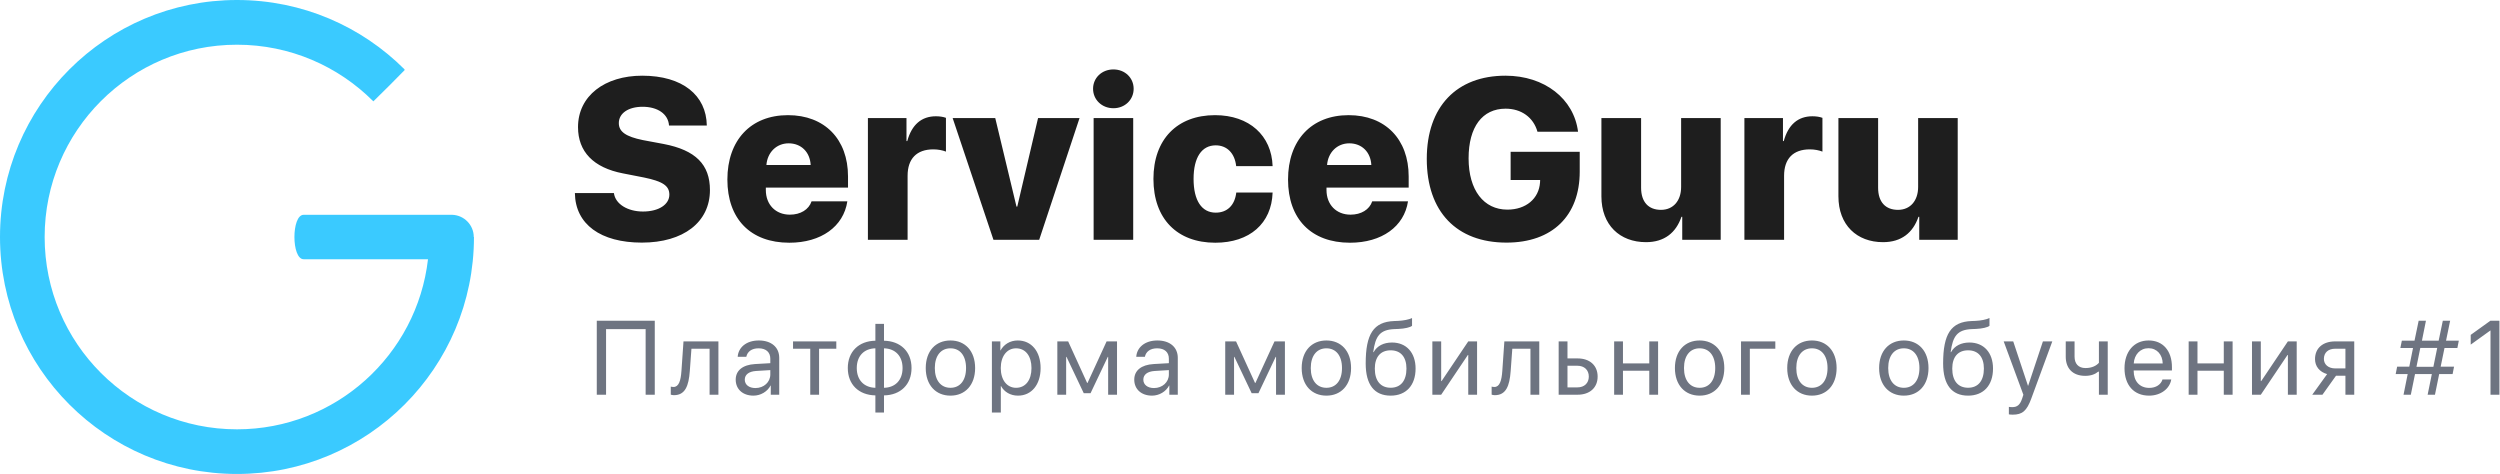 <?xml version="1.0" encoding="UTF-8"?> <svg xmlns="http://www.w3.org/2000/svg" xmlns:xlink="http://www.w3.org/1999/xlink" width="1498px" height="284px" viewBox="0 0 1498 284"> <!-- Generator: Sketch 52.6 (67491) - http://www.bohemiancoding.com/sketch --> <title>Artboard</title> <desc>Created with Sketch.</desc> <g id="Artboard" stroke="none" stroke-width="1" fill="none" fill-rule="evenodd"> <g id="Group"> <path d="M270.977,128.709 L181.941,128.709 C174.577,128.709 174.577,155.333 181.941,155.333 L256.457,155.333 C249.842,212.698 201.122,257.252 142,257.252 C78.343,257.252 26.752,205.668 26.752,142.021 C26.752,78.374 78.343,26.79 142,26.79 C173.828,26.79 202.619,39.686 223.505,60.527 C223.589,60.611 223.63,60.652 223.713,60.735 C228.374,56.272 238.698,45.888 242.519,41.932 C242.436,41.849 242.394,41.808 242.311,41.724 L242.436,41.6 C216.724,15.891 181.234,0 142,0 C63.573,0 0,63.564 0,141.979 C0,220.394 63.573,284 142,284 C220.427,284 284,220.436 284,142.021 L283.875,142.021 C283.875,134.824 278.134,128.959 270.977,128.709 Z" id="Mask-Copy" fill="#3ACAFF"></path> <path d="M344.472,115.695 L367.852,115.695 C368.722,122.327 376.159,126.748 385.269,126.748 C394.849,126.748 401.079,122.461 401.079,116.632 C401.079,111.273 396.993,108.661 386.006,106.383 L373.345,103.904 C355.525,100.488 346.347,90.841 346.347,76.17 C346.347,57.412 362.425,45.354 384.8,45.354 C408.984,45.354 423.253,57.077 423.521,75.232 L400.878,75.232 C400.409,68.198 393.911,63.977 385.068,63.977 C376.493,63.977 370.799,67.863 370.799,73.758 C370.799,78.983 375.087,81.864 385.202,83.941 L397.73,86.285 C416.822,89.97 425.397,98.612 425.397,113.886 C425.397,133.112 409.52,145.372 384.599,145.372 C359.947,145.372 344.74,134.452 344.472,115.695 Z M472.556,85.883 C465.254,85.883 459.828,91.31 459.225,98.88 L485.754,98.88 C485.352,91.109 480.059,85.883 472.556,85.883 Z M486.289,120.652 L507.727,120.652 C505.449,135.725 492.051,145.439 472.958,145.439 C449.712,145.439 435.845,131.17 435.845,107.589 C435.845,84.008 449.846,69.002 472.154,69.002 C494.127,69.002 508.129,83.405 508.129,105.713 L508.129,112.412 L458.89,112.412 L458.89,113.886 C458.89,122.595 464.718,128.624 473.293,128.624 C479.657,128.624 484.615,125.609 486.289,120.652 Z M520.05,143.697 L520.05,70.743 L543.162,70.743 L543.162,84.544 L543.631,84.544 C546.311,74.696 552.206,69.672 560.781,69.672 C563.193,69.672 565.202,70.007 566.81,70.609 L566.81,90.841 C564.8,90.037 562.054,89.501 559.24,89.501 C549.259,89.501 543.832,95.128 543.832,105.311 L543.832,143.697 L520.05,143.697 Z M646.862,70.743 L622.678,143.697 L595.279,143.697 L570.827,70.743 L596.351,70.743 L609.079,123.801 L609.548,123.801 L622.008,70.743 L646.862,70.743 Z M655.3,143.697 L655.3,70.743 L679.015,70.743 L679.015,143.697 L655.3,143.697 Z M667.158,64.848 C660.258,64.848 654.965,59.757 654.965,53.192 C654.965,46.627 660.258,41.602 667.158,41.602 C674.058,41.602 679.283,46.627 679.283,53.192 C679.283,59.757 674.058,64.848 667.158,64.848 Z M762.551,99.55 L740.711,99.55 C739.908,91.98 735.352,87.089 728.452,87.089 C720.078,87.089 715.188,94.324 715.188,107.187 C715.188,120.183 720.078,127.418 728.452,127.418 C735.419,127.418 739.908,122.93 740.778,115.36 L762.551,115.36 C761.948,133.916 748.75,145.439 728.184,145.439 C705.34,145.439 691.138,131.103 691.138,107.187 C691.138,83.539 705.34,69.002 728.05,69.002 C748.616,69.002 761.948,81.261 762.551,99.55 Z M808.504,85.883 C801.202,85.883 795.776,91.31 795.173,98.88 L821.701,98.88 C821.299,91.109 816.007,85.883 808.504,85.883 Z M822.237,120.652 L843.674,120.652 C841.397,135.725 827.998,145.439 808.906,145.439 C785.66,145.439 771.793,131.17 771.793,107.589 C771.793,84.008 785.794,69.002 808.102,69.002 C830.075,69.002 844.076,83.405 844.076,105.713 L844.076,112.412 L794.838,112.412 L794.838,113.886 C794.838,122.595 800.666,128.624 809.241,128.624 C815.605,128.624 820.562,125.609 822.237,120.652 Z M946.57,102.832 C946.57,129.227 930.224,145.372 902.691,145.372 C872.88,145.372 854.926,126.949 854.926,95.195 C854.926,63.843 872.88,45.354 902.088,45.354 C925.535,45.354 943.087,59.221 945.565,78.916 L921.248,78.916 C918.836,70.342 911.601,65.116 902.155,65.116 C888.221,65.116 879.981,76.036 879.981,94.86 C879.981,114.02 889.092,125.609 903.227,125.609 C914.347,125.609 922.118,119.044 922.788,109.33 L922.855,107.857 L905.17,107.857 L905.17,90.975 L946.57,90.975 L946.57,102.832 Z M1031.043,70.743 L1031.043,143.697 L1007.998,143.697 L1007.998,129.897 L1007.53,129.897 C1004.247,139.476 997.28,145.104 986.293,145.104 C970.617,145.104 959.564,134.854 959.564,117.637 L959.564,70.743 L983.346,70.743 L983.346,112.479 C983.346,121.121 987.834,125.743 995.27,125.743 C1002.639,125.743 1007.329,120.25 1007.329,112.01 L1007.329,70.743 L1031.043,70.743 Z M1045.243,143.697 L1045.243,70.743 L1068.355,70.743 L1068.355,84.544 L1068.824,84.544 C1071.504,74.696 1077.399,69.672 1085.974,69.672 C1088.385,69.672 1090.395,70.007 1092.003,70.609 L1092.003,90.841 C1089.993,90.037 1087.246,89.501 1084.433,89.501 C1074.451,89.501 1069.025,95.128 1069.025,105.311 L1069.025,143.697 L1045.243,143.697 Z M1173.06,70.743 L1173.06,143.697 L1150.015,143.697 L1150.015,129.897 L1149.546,129.897 C1146.263,139.476 1139.296,145.104 1128.309,145.104 C1112.633,145.104 1101.58,134.854 1101.58,117.637 L1101.58,70.743 L1125.362,70.743 L1125.362,112.479 C1125.362,121.121 1129.85,125.743 1137.286,125.743 C1144.655,125.743 1149.345,120.25 1149.345,112.01 L1149.345,70.743 L1173.06,70.743 Z" id="ServiceGuru-Copy" fill="#1E1E1E"></path> <path d="M392.338,236.515 L386.869,236.515 L386.869,197.218 L363.15,197.218 L363.15,236.515 L357.589,236.515 L357.589,192.179 L392.338,192.179 L392.338,236.515 Z M413.327,222.412 C412.682,231.23 410.562,236.792 403.833,236.792 C402.911,236.792 402.297,236.607 401.928,236.454 L401.928,231.63 C402.205,231.722 402.789,231.876 403.557,231.876 C406.721,231.876 407.92,228.158 408.319,222.29 L409.548,204.561 L430.472,204.561 L430.472,236.515 L425.187,236.515 L425.187,208.955 L414.31,208.955 L413.327,222.412 Z M452.659,232.521 C457.698,232.521 461.569,228.988 461.569,224.379 L461.569,221.767 L453.027,222.29 C448.726,222.566 446.268,224.471 446.268,227.482 C446.268,230.524 448.818,232.521 452.659,232.521 Z M451.46,237.068 C445.1,237.068 440.83,233.228 440.83,227.482 C440.83,222.013 445.039,218.572 452.413,218.142 L461.569,217.619 L461.569,214.946 C461.569,211.044 458.988,208.709 454.564,208.709 C450.447,208.709 447.866,210.645 447.19,213.779 L442.028,213.779 C442.397,208.248 447.128,204.008 454.687,204.008 C462.183,204.008 466.915,208.064 466.915,214.424 L466.915,236.515 L461.845,236.515 L461.845,231.015 L461.723,231.015 C459.818,234.672 455.762,237.068 451.46,237.068 Z M501.116,204.561 L501.116,208.955 L490.792,208.955 L490.792,236.515 L485.507,236.515 L485.507,208.955 L475.184,208.955 L475.184,204.561 L501.116,204.561 Z M524.532,232.367 L524.532,208.709 C517.711,208.863 513.378,213.318 513.378,220.538 C513.378,227.728 517.711,232.183 524.532,232.367 Z M540.816,220.538 C540.816,213.349 536.484,208.893 529.693,208.709 L529.693,232.367 C536.484,232.214 540.816,227.759 540.816,220.538 Z M524.532,236.915 C514.577,236.73 508.002,230.401 508.002,220.538 C508.002,210.676 514.577,204.315 524.532,204.162 L524.532,194.053 L529.693,194.053 L529.693,204.162 C539.587,204.346 546.193,210.676 546.193,220.538 C546.193,230.401 539.587,236.761 529.693,236.915 L529.693,247.177 L524.532,247.177 L524.532,236.915 Z M569.516,237.068 C560.668,237.068 554.707,230.708 554.707,220.538 C554.707,210.338 560.668,204.008 569.516,204.008 C578.335,204.008 584.295,210.338 584.295,220.538 C584.295,230.708 578.335,237.068 569.516,237.068 Z M569.516,232.367 C575.17,232.367 578.857,228.066 578.857,220.538 C578.857,213.011 575.17,208.709 569.516,208.709 C563.863,208.709 560.145,213.011 560.145,220.538 C560.145,228.066 563.863,232.367 569.516,232.367 Z M609.862,204.008 C618.004,204.008 623.534,210.522 623.534,220.538 C623.534,230.555 618.035,237.068 609.985,237.068 C605.407,237.068 601.72,234.825 599.815,231.323 L599.692,231.323 L599.692,247.177 L594.346,247.177 L594.346,204.561 L599.415,204.561 L599.415,209.969 L599.538,209.969 C601.505,206.374 605.222,204.008 609.862,204.008 Z M608.817,232.367 C614.501,232.367 618.065,227.789 618.065,220.538 C618.065,213.318 614.501,208.709 608.817,208.709 C603.348,208.709 599.661,213.441 599.661,220.538 C599.661,227.666 603.348,232.367 608.817,232.367 Z M638.839,236.515 L633.554,236.515 L633.554,204.561 L640.037,204.561 L651.406,229.448 L651.651,229.448 L663.081,204.561 L669.318,204.561 L669.318,236.515 L664.003,236.515 L664.003,213.84 L663.788,213.84 L653.464,235.593 L649.378,235.593 L639.054,213.84 L638.839,213.84 L638.839,236.515 Z M691.475,232.521 C696.513,232.521 700.385,228.988 700.385,224.379 L700.385,221.767 L691.843,222.29 C687.542,222.566 685.084,224.471 685.084,227.482 C685.084,230.524 687.634,232.521 691.475,232.521 Z M690.276,237.068 C683.916,237.068 679.646,233.228 679.646,227.482 C679.646,222.013 683.855,218.572 691.229,218.142 L700.385,217.619 L700.385,214.946 C700.385,211.044 697.804,208.709 693.38,208.709 C689.262,208.709 686.682,210.645 686.006,213.779 L680.844,213.779 C681.212,208.248 685.944,204.008 693.502,204.008 C700.999,204.008 705.731,208.064 705.731,214.424 L705.731,236.515 L700.661,236.515 L700.661,231.015 L700.538,231.015 C698.633,234.672 694.578,237.068 690.276,237.068 Z M739.443,236.515 L734.159,236.515 L734.159,204.561 L740.642,204.561 L752.01,229.448 L752.256,229.448 L763.685,204.561 L769.923,204.561 L769.923,236.515 L764.607,236.515 L764.607,213.84 L764.392,213.84 L754.069,235.593 L749.982,235.593 L739.659,213.84 L739.443,213.84 L739.443,236.515 Z M794.783,237.068 C785.934,237.068 779.973,230.708 779.973,220.538 C779.973,210.338 785.934,204.008 794.783,204.008 C803.601,204.008 809.561,210.338 809.561,220.538 C809.561,230.708 803.601,237.068 794.783,237.068 Z M794.783,232.367 C800.436,232.367 804.123,228.066 804.123,220.538 C804.123,213.011 800.436,208.709 794.783,208.709 C789.129,208.709 785.412,213.011 785.412,220.538 C785.412,228.066 789.129,232.367 794.783,232.367 Z M833.285,237.068 C823.483,237.068 818.322,230.493 818.322,217.804 C818.322,200.168 822.992,192.824 835.405,192.364 L837.77,192.271 C840.843,192.118 844.284,191.503 846.097,190.551 L846.097,195.221 C845.083,196.143 841.703,196.942 838.016,197.095 L835.65,197.187 C826.771,197.525 824.129,201.427 822.838,210.983 L823.084,210.983 C825.173,207.204 829.168,205.237 834.083,205.237 C842.717,205.237 848.217,211.321 848.217,220.845 C848.217,230.893 842.533,237.068 833.285,237.068 Z M833.285,232.337 C839.276,232.337 842.748,228.189 842.748,220.845 C842.748,213.871 839.276,209.907 833.285,209.907 C827.263,209.907 823.791,213.871 823.791,220.845 C823.791,228.189 827.263,232.337 833.285,232.337 Z M863.552,236.515 L858.268,236.515 L858.268,204.561 L863.552,204.561 L863.552,228.342 L863.798,228.342 L879.775,204.561 L885.06,204.561 L885.06,236.515 L879.775,236.515 L879.775,212.734 L879.529,212.734 L863.552,236.515 Z M905.188,222.412 C904.543,231.23 902.423,236.792 895.694,236.792 C894.773,236.792 894.158,236.607 893.789,236.454 L893.789,231.63 C894.066,231.722 894.65,231.876 895.418,231.876 C898.582,231.876 899.781,228.158 900.18,222.29 L901.409,204.561 L922.333,204.561 L922.333,236.515 L917.048,236.515 L917.048,208.955 L906.171,208.955 L905.188,222.412 Z M945.196,219.156 L939.235,219.156 L939.235,232.122 L945.196,232.122 C949.344,232.122 952.017,229.541 952.017,225.639 C952.017,221.706 949.313,219.156 945.196,219.156 Z M933.95,236.515 L933.95,204.561 L939.235,204.561 L939.235,214.762 L945.288,214.762 C952.6,214.762 957.301,218.971 957.301,225.639 C957.301,232.306 952.6,236.515 945.288,236.515 L933.95,236.515 Z M988.245,236.515 L988.245,222.136 L972.483,222.136 L972.483,236.515 L967.198,236.515 L967.198,204.561 L972.483,204.561 L972.483,217.742 L988.245,217.742 L988.245,204.561 L993.53,204.561 L993.53,236.515 L988.245,236.515 Z M1018.42,237.068 C1009.572,237.068 1003.611,230.708 1003.611,220.538 C1003.611,210.338 1009.572,204.008 1018.42,204.008 C1027.239,204.008 1033.199,210.338 1033.199,220.538 C1033.199,230.708 1027.239,237.068 1018.42,237.068 Z M1018.42,232.367 C1024.074,232.367 1027.761,228.066 1027.761,220.538 C1027.761,213.011 1024.074,208.709 1018.42,208.709 C1012.767,208.709 1009.049,213.011 1009.049,220.538 C1009.049,228.066 1012.767,232.367 1018.42,232.367 Z M1063.774,208.955 L1048.504,208.955 L1048.504,236.515 L1043.219,236.515 L1043.219,204.561 L1063.774,204.561 L1063.774,208.955 Z M1085.715,237.068 C1076.867,237.068 1070.906,230.708 1070.906,220.538 C1070.906,210.338 1076.867,204.008 1085.715,204.008 C1094.533,204.008 1100.494,210.338 1100.494,220.538 C1100.494,230.708 1094.533,237.068 1085.715,237.068 Z M1085.715,232.367 C1091.369,232.367 1095.056,228.066 1095.056,220.538 C1095.056,213.011 1091.369,208.709 1085.715,208.709 C1080.062,208.709 1076.344,213.011 1076.344,220.538 C1076.344,228.066 1080.062,232.367 1085.715,232.367 Z M1140.782,237.068 C1131.933,237.068 1125.972,230.708 1125.972,220.538 C1125.972,210.338 1131.933,204.008 1140.782,204.008 C1149.6,204.008 1155.56,210.338 1155.56,220.538 C1155.56,230.708 1149.6,237.068 1140.782,237.068 Z M1140.782,232.367 C1146.435,232.367 1150.122,228.066 1150.122,220.538 C1150.122,213.011 1146.435,208.709 1140.782,208.709 C1135.128,208.709 1131.411,213.011 1131.411,220.538 C1131.411,228.066 1135.128,232.367 1140.782,232.367 Z M1179.284,237.068 C1169.482,237.068 1164.321,230.493 1164.321,217.804 C1164.321,200.168 1168.991,192.824 1181.404,192.364 L1183.77,192.271 C1186.842,192.118 1190.283,191.503 1192.096,190.551 L1192.096,195.221 C1191.082,196.143 1187.702,196.942 1184.015,197.095 L1181.649,197.187 C1172.77,197.525 1170.128,201.427 1168.837,210.983 L1169.083,210.983 C1171.172,207.204 1175.167,205.237 1180.083,205.237 C1188.716,205.237 1194.216,211.321 1194.216,220.845 C1194.216,230.893 1188.532,237.068 1179.284,237.068 Z M1179.284,232.337 C1185.275,232.337 1188.747,228.189 1188.747,220.845 C1188.747,213.871 1185.275,209.907 1179.284,209.907 C1173.262,209.907 1169.79,213.871 1169.79,220.845 C1169.79,228.189 1173.262,232.337 1179.284,232.337 Z M1206.018,248.467 C1205.373,248.467 1204.297,248.406 1203.714,248.283 L1203.714,243.797 C1204.297,243.92 1205.127,243.951 1205.803,243.951 C1208.783,243.951 1210.442,242.507 1211.671,238.789 L1212.409,236.546 L1200.61,204.561 L1206.325,204.561 L1215.174,231.169 L1215.266,231.169 L1224.115,204.561 L1229.738,204.561 L1217.171,238.758 C1214.437,246.224 1211.794,248.467 1206.018,248.467 Z M1262.955,236.515 L1257.67,236.515 L1257.67,222.72 L1257.209,222.72 C1255.489,224.194 1252.939,225.208 1249.467,225.208 C1241.816,225.208 1237.791,220.569 1237.791,213.748 L1237.791,204.561 L1243.076,204.561 L1243.076,213.687 C1243.076,217.865 1245.319,220.538 1249.62,220.538 C1253.584,220.538 1256.195,219.063 1257.67,217.404 L1257.67,204.561 L1262.955,204.561 L1262.955,236.515 Z M1287.385,208.648 C1282.377,208.648 1278.874,212.488 1278.536,217.804 L1295.896,217.804 C1295.773,212.458 1292.424,208.648 1287.385,208.648 Z M1295.773,227.359 L1301.027,227.359 C1300.105,232.951 1294.697,237.068 1287.723,237.068 C1278.567,237.068 1273.006,230.708 1273.006,220.661 C1273.006,210.737 1278.659,204.008 1287.477,204.008 C1296.111,204.008 1301.426,210.276 1301.426,219.954 L1301.426,221.982 L1278.505,221.982 L1278.505,222.29 C1278.505,228.404 1282.1,232.429 1287.846,232.429 C1291.901,232.429 1294.882,230.37 1295.773,227.359 Z M1332.493,236.515 L1332.493,222.136 L1316.731,222.136 L1316.731,236.515 L1311.446,236.515 L1311.446,204.561 L1316.731,204.561 L1316.731,217.742 L1332.493,217.742 L1332.493,204.561 L1337.777,204.561 L1337.777,236.515 L1332.493,236.515 Z M1354.68,236.515 L1349.395,236.515 L1349.395,204.561 L1354.68,204.561 L1354.68,228.342 L1354.926,228.342 L1370.902,204.561 L1376.187,204.561 L1376.187,236.515 L1370.902,236.515 L1370.902,212.734 L1370.657,212.734 L1354.68,236.515 Z M1399.265,220.753 L1405.379,220.753 L1405.379,208.955 L1399.265,208.955 C1395.117,208.955 1392.475,211.229 1392.475,215.069 C1392.475,218.387 1395.148,220.753 1399.265,220.753 Z M1405.379,236.515 L1405.379,225.147 L1399.726,225.147 L1391.615,236.515 L1385.5,236.515 L1394.411,224.164 C1389.894,222.873 1387.16,219.555 1387.16,215.161 C1387.16,208.586 1391.891,204.561 1399.234,204.561 L1410.664,204.561 L1410.664,236.515 L1405.379,236.515 Z M1454.639,236.515 L1457.158,224.133 L1447.08,224.133 L1444.561,236.515 L1440.198,236.515 L1442.687,224.133 L1435.497,224.133 L1436.358,219.709 L1443.639,219.709 L1445.882,208.525 L1438.293,208.525 L1439.184,204.131 L1446.773,204.131 L1449.262,192.179 L1453.625,192.179 L1451.228,204.131 L1461.245,204.131 L1463.733,192.179 L1468.127,192.179 L1465.669,204.131 L1473.32,204.131 L1472.459,208.525 L1464.747,208.525 L1462.443,219.709 L1470.462,219.709 L1469.602,224.133 L1461.552,224.133 L1459.032,236.515 L1454.639,236.515 Z M1447.941,219.801 L1458.08,219.801 L1460.384,208.463 L1450.245,208.463 L1447.941,219.801 Z M1492.311,236.515 L1492.311,198.048 L1492.188,198.048 L1480.451,206.497 L1480.451,200.659 L1492.25,192.179 L1497.657,192.179 L1497.657,236.515 L1492.311,236.515 Z" id="Платформа-мобильного" fill-opacity="0.7" fill="#313A4C"></path> </g> </g> </svg> 